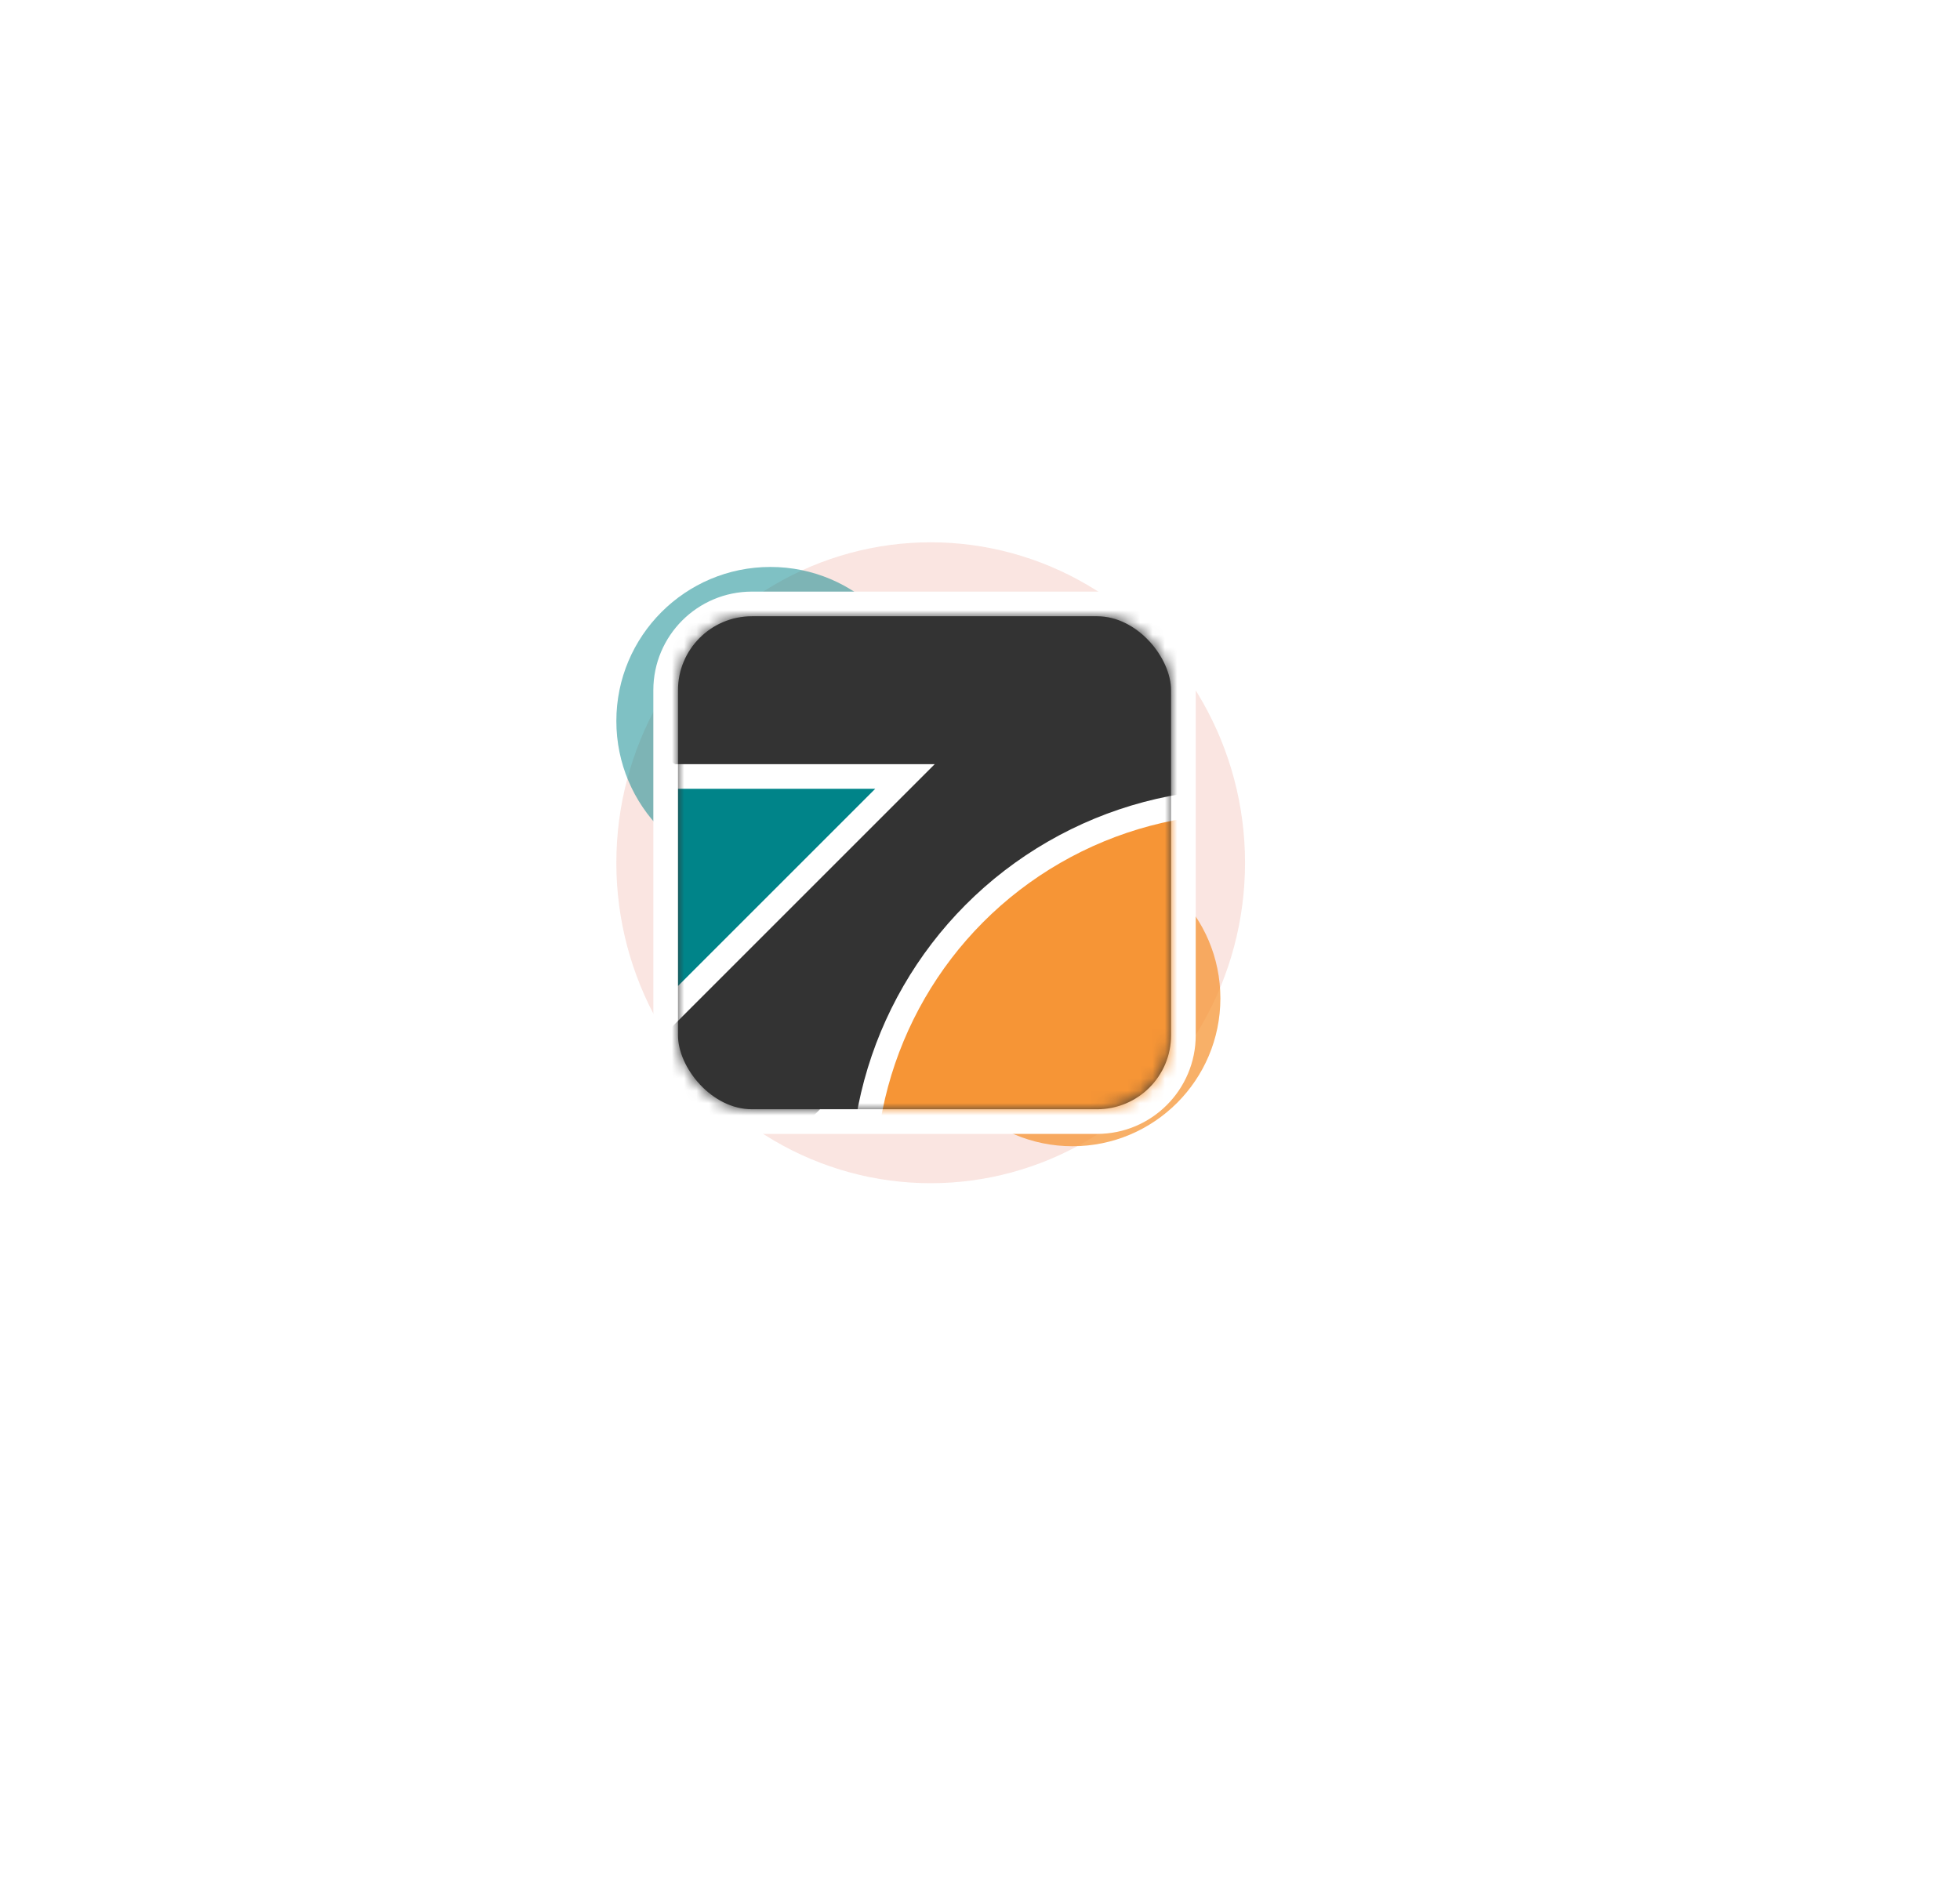 <svg width="159" height="153" viewBox="0 0 159 153" fill="none" xmlns="http://www.w3.org/2000/svg">
<g opacity="0.2" filter="url(#filter0_f_193_38601)">
<ellipse cx="75.5" cy="70" rx="25.5" ry="26" fill="#E47C67"/>
</g>
<g opacity="0.75" filter="url(#filter1_f_193_38601)">
<circle cx="87" cy="81" r="12" fill="#F69536"/>
</g>
<g opacity="0.5" filter="url(#filter2_f_193_38601)">
<circle cx="62.5" cy="58.5" r="12.5" fill="#008489"/>
</g>
<rect x="54" y="49" width="42" height="42" rx="7" fill="#333333" stroke="white" stroke-width="2"/>
<mask id="mask0_193_38601" style="mask-type:luminance" maskUnits="userSpaceOnUse" x="55" y="50" width="40" height="40">
<rect x="55" y="50" width="40" height="40" rx="6" fill="white"/>
</mask>
<g mask="url(#mask0_193_38601)">
<path d="M45.447 108C43.543 108 41.639 107.274 40.181 105.823C37.273 102.915 37.273 98.208 40.181 95.299L72.592 62.884H58.284C54.172 62.884 50.842 59.553 50.842 55.442C50.842 51.33 54.172 48 58.284 48H90.558C90.564 48 90.57 48 90.57 48C91.798 48 93.02 48.31 94.099 48.893C94.099 48.893 94.105 48.893 94.105 48.899C95.445 49.631 96.543 50.772 97.225 52.13C97.74 53.154 98 54.301 98 55.442V87.715C98 91.826 94.67 95.157 90.558 95.157C86.446 95.157 83.116 91.826 83.116 87.715V73.408L50.706 105.817C49.255 107.274 47.351 108 45.447 108Z" fill="#333333"/>
<circle cx="101" cy="96" r="31" fill="#F69536" stroke="white" stroke-width="2" stroke-linejoin="round"/>
<path d="M71.707 64.707L73.414 63H71H55H54V64V80V82.414L55.707 80.707L71.707 64.707Z" fill="#008489" stroke="white" stroke-width="2"/>
</g>
<defs>
<filter id="filter0_f_193_38601" x="20" y="14" width="111" height="112" filterUnits="userSpaceOnUse" color-interpolation-filters="sRGB">
<feFlood flood-opacity="0" result="BackgroundImageFix"/>
<feBlend mode="normal" in="SourceGraphic" in2="BackgroundImageFix" result="shape"/>
<feGaussianBlur stdDeviation="15" result="effect1_foregroundBlur_193_38601"/>
</filter>
<filter id="filter1_f_193_38601" x="15" y="9" width="144" height="144" filterUnits="userSpaceOnUse" color-interpolation-filters="sRGB">
<feFlood flood-opacity="0" result="BackgroundImageFix"/>
<feBlend mode="normal" in="SourceGraphic" in2="BackgroundImageFix" result="shape"/>
<feGaussianBlur stdDeviation="30" result="effect1_foregroundBlur_193_38601"/>
</filter>
<filter id="filter2_f_193_38601" x="0" y="-4" width="125" height="125" filterUnits="userSpaceOnUse" color-interpolation-filters="sRGB">
<feFlood flood-opacity="0" result="BackgroundImageFix"/>
<feBlend mode="normal" in="SourceGraphic" in2="BackgroundImageFix" result="shape"/>
<feGaussianBlur stdDeviation="25" result="effect1_foregroundBlur_193_38601"/>
</filter>
</defs>
</svg>
